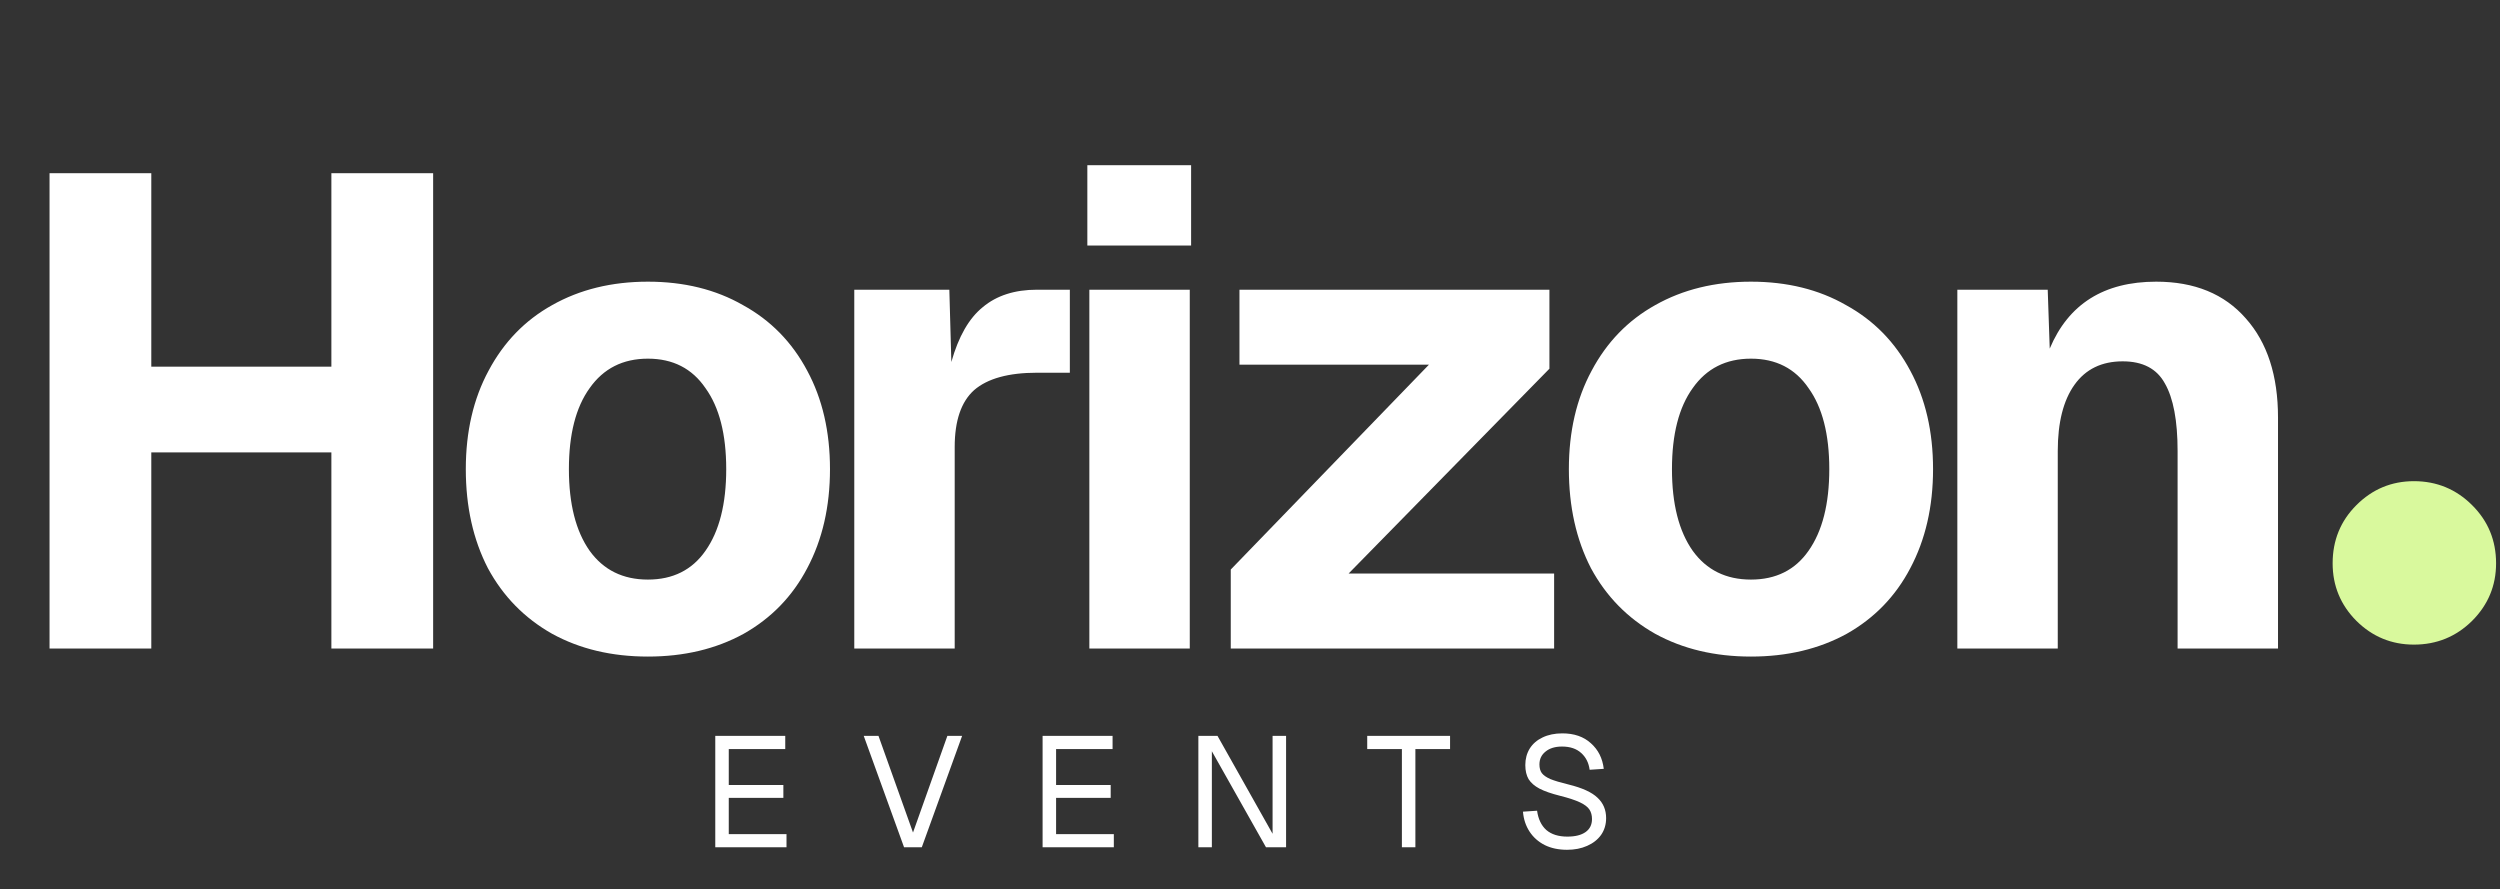 <svg width="239" height="85" viewBox="0 0 239 85" fill="none" xmlns="http://www.w3.org/2000/svg">
<rect x="0" y="0" width="239" height="85" fill="#333333" stroke="none"/>
<path d="M4.736 16.56H14.464V35.056H31.68V16.56H41.408V62H31.68V43.248H14.464V62H4.736V16.56ZM61.939 62.768C58.483 62.768 55.432 62.043 52.787 60.592C50.142 59.099 48.094 57.008 46.643 54.32C45.235 51.589 44.531 48.432 44.531 44.848C44.531 41.264 45.256 38.128 46.707 35.44C48.158 32.709 50.184 30.619 52.787 29.168C55.432 27.675 58.483 26.928 61.939 26.928C65.395 26.928 68.424 27.675 71.027 29.168C73.672 30.619 75.72 32.709 77.171 35.44C78.622 38.128 79.347 41.264 79.347 44.848C79.347 48.432 78.622 51.589 77.171 54.32C75.763 57.008 73.736 59.099 71.091 60.592C68.446 62.043 65.395 62.768 61.939 62.768ZM61.939 55.408C64.328 55.408 66.163 54.491 67.443 52.656C68.766 50.779 69.427 48.176 69.427 44.848C69.427 41.52 68.766 38.939 67.443 37.104C66.163 35.227 64.328 34.288 61.939 34.288C59.55 34.288 57.694 35.227 56.371 37.104C55.048 38.939 54.387 41.52 54.387 44.848C54.387 48.176 55.048 50.779 56.371 52.656C57.694 54.491 59.55 55.408 61.939 55.408ZM81.669 27.696H90.757L90.949 34.608C91.632 32.176 92.634 30.427 93.957 29.36C95.28 28.251 97.008 27.696 99.141 27.696H102.277V35.632H99.141C96.41 35.632 94.405 36.187 93.125 37.296C91.888 38.405 91.269 40.219 91.269 42.736V62H81.669V27.696ZM104.142 27.696H113.742V62H104.142V27.696ZM103.95 15.792H113.87V23.472H103.95V15.792ZM117.661 54.448L136.606 34.864H118.493V27.696H148.125V35.248L128.925 54.832H148.574V62H117.661V54.448ZM167.392 62.768C163.936 62.768 160.885 62.043 158.24 60.592C155.594 59.099 153.546 57.008 152.096 54.32C150.688 51.589 149.984 48.432 149.984 44.848C149.984 41.264 150.709 38.128 152.16 35.44C153.61 32.709 155.637 30.619 158.24 29.168C160.885 27.675 163.936 26.928 167.392 26.928C170.848 26.928 173.877 27.675 176.48 29.168C179.125 30.619 181.173 32.709 182.624 35.44C184.074 38.128 184.8 41.264 184.8 44.848C184.8 48.432 184.074 51.589 182.624 54.32C181.216 57.008 179.189 59.099 176.544 60.592C173.898 62.043 170.848 62.768 167.392 62.768ZM167.392 55.408C169.781 55.408 171.616 54.491 172.896 52.656C174.218 50.779 174.88 48.176 174.88 44.848C174.88 41.52 174.218 38.939 172.896 37.104C171.616 35.227 169.781 34.288 167.392 34.288C165.002 34.288 163.146 35.227 161.824 37.104C160.501 38.939 159.84 41.52 159.84 44.848C159.84 48.176 160.501 50.779 161.824 52.656C163.146 54.491 165.002 55.408 167.392 55.408ZM187.122 27.696H195.762L195.954 33.328C197.746 29.061 201.138 26.928 206.13 26.928C209.799 26.928 212.658 28.101 214.706 30.448C216.754 32.752 217.778 35.909 217.778 39.92V62H208.178V43.12C208.178 40.219 207.772 38.064 206.962 36.656C206.194 35.248 204.85 34.544 202.93 34.544C200.924 34.544 199.388 35.291 198.322 36.784C197.255 38.277 196.722 40.389 196.722 43.12V62H187.122V27.696Z" fill="white"/>
<path d="M68.38 70.35H75.07V71.61H69.67V75.045H74.89V76.275H69.67V79.74H75.19V81H68.38V70.35ZM82.573 70.35H83.983L87.283 79.59L90.568 70.35H91.978L88.123 81H86.428L82.573 70.35ZM99.672 70.35H106.362V71.61H100.962V75.045H106.182V76.275H100.962V79.74H106.482V81H99.672V70.35ZM114.564 70.35H116.394L121.659 79.71V70.35H122.949V81H121.029L115.854 71.82V81H114.564V70.35ZM134.021 71.61H130.706V70.35H138.626V71.61H135.311V81H134.021V71.61ZM149.81 81.24C149 81.24 148.29 81.09 147.68 80.79C147.07 80.48 146.585 80.05 146.225 79.5C145.865 78.95 145.655 78.315 145.595 77.595L146.945 77.505C147.055 78.305 147.35 78.92 147.83 79.35C148.32 79.77 148.99 79.98 149.84 79.98C150.59 79.98 151.17 79.835 151.58 79.545C151.99 79.255 152.195 78.84 152.195 78.3C152.195 77.95 152.115 77.65 151.955 77.4C151.795 77.15 151.495 76.92 151.055 76.71C150.615 76.5 149.98 76.29 149.15 76.08C148.31 75.87 147.65 75.64 147.17 75.39C146.7 75.14 146.355 74.84 146.135 74.49C145.925 74.13 145.82 73.68 145.82 73.14C145.82 72.55 145.96 72.025 146.24 71.565C146.53 71.105 146.94 70.75 147.47 70.5C148.01 70.24 148.64 70.11 149.36 70.11C150.49 70.11 151.4 70.425 152.09 71.055C152.79 71.675 153.2 72.49 153.32 73.5L151.97 73.59C151.88 72.92 151.61 72.385 151.16 71.985C150.71 71.575 150.1 71.37 149.33 71.37C148.67 71.37 148.145 71.53 147.755 71.85C147.365 72.16 147.17 72.57 147.17 73.08C147.17 73.42 147.245 73.695 147.395 73.905C147.555 74.115 147.825 74.305 148.205 74.475C148.595 74.635 149.18 74.81 149.96 75C151.26 75.32 152.18 75.74 152.72 76.26C153.27 76.77 153.545 77.42 153.545 78.21C153.545 78.82 153.385 79.355 153.065 79.815C152.745 80.265 152.3 80.615 151.73 80.865C151.17 81.115 150.53 81.24 149.81 81.24Z" fill="white"/>
<path d="M230.771 46C232.948 46 234.802 46.766 236.333 48.292C237.859 49.807 238.625 51.661 238.625 53.854C238.625 55.995 237.859 57.828 236.333 59.354C234.802 60.865 232.948 61.625 230.771 61.625C228.63 61.625 226.797 60.865 225.271 59.354C223.755 57.828 223 55.995 223 53.854C223 51.661 223.755 49.807 225.271 48.292C226.797 46.766 228.63 46 230.771 46Z" fill="#D9F99D"/>
</svg>
